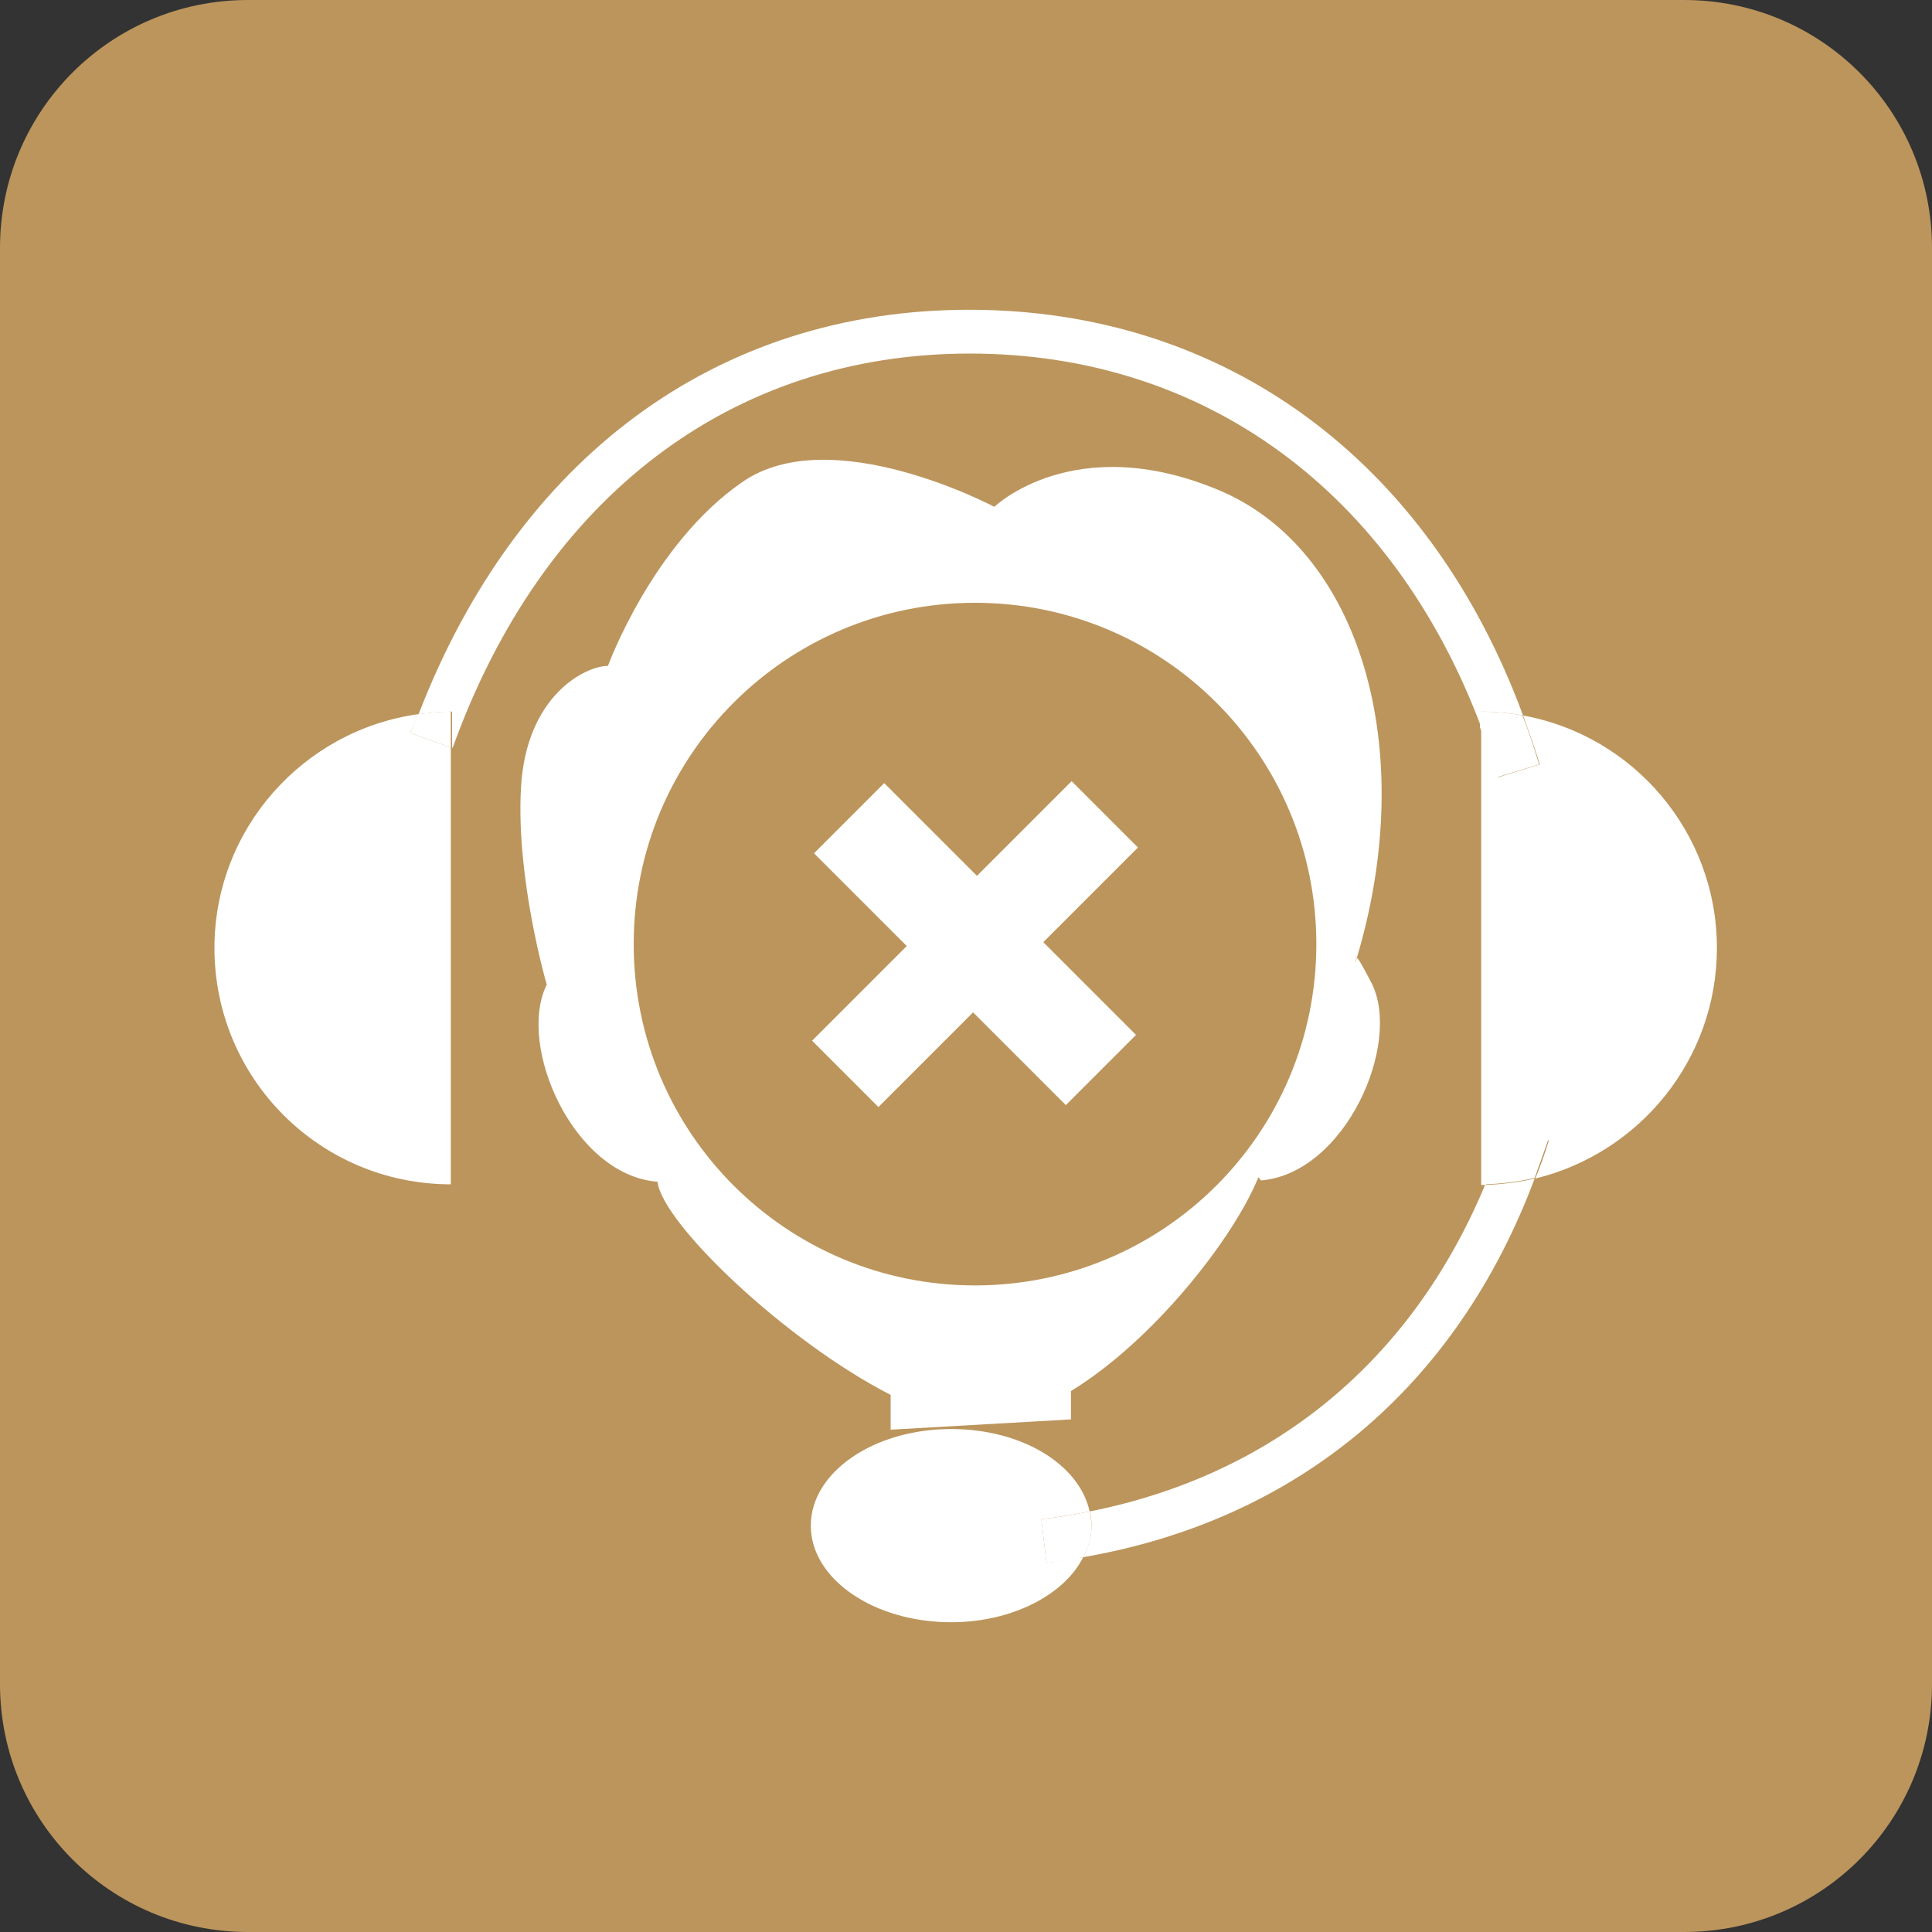 <?xml version="1.0" encoding="UTF-8"?>
<!-- Generator: Adobe Illustrator 25.4.1, SVG Export Plug-In . SVG Version: 6.00 Build 0)  -->
<svg version="1.1" id="Capa_1" xmlns="http://www.w3.org/2000/svg" xmlns:xlink="http://www.w3.org/1999/xlink" x="0px" y="0px" viewBox="0 0 30 30" style="enable-background:new 0 0 30 30;" xml:space="preserve">
<rect x="0" y="0" width="30" height="30" fill="#333333" stroke="none"/>
<style type="text/css">
	.st0{fill:#BC955C;}
	.st1{fill:#FFFFFF;}
	.st2{fill:none;}
</style>
<path class="st0" d="M26.15,30H3.85C1.72,30,0,28.28,0,26.15V3.85C0,1.72,1.72,0,3.85,0h22.3C28.28,0,30,1.72,30,3.85v22.3  C30,28.28,28.28,30,26.15,30z"/>
<g>
	<path class="st1" d="M23.65,11.11c-1.46-3.96-4.63-6.3-8.6-6.3c-3.91,0-7.01,2.29-8.55,6.28c0.17-0.02,0.34-0.04,0.52-0.04v0.56   l0.01,0c1.4-3.89,4.33-6.12,8.03-6.12c3.65,0,6.57,2.15,7.94,5.8v-0.24C23.21,11.05,23.43,11.07,23.65,11.11z"/>
	<path class="st1" d="M16.92,23.47c0.02,0.07,0.03,0.15,0.03,0.22c0,0.17-0.05,0.33-0.13,0.49c3.34-0.58,5.8-2.65,7.01-5.88   c-0.25,0.06-0.51,0.09-0.77,0.1C21.92,21.13,19.78,22.9,16.92,23.47z"/>
	<path class="st1" d="M6.49,11.09c-1.78,0.25-3.16,1.78-3.16,3.63c0,2.03,1.64,3.67,3.67,3.67v-6.78l-0.63-0.23   C6.41,11.28,6.46,11.19,6.49,11.09z"/>
	<path class="st1" d="M6.49,11.09c-0.04,0.1-0.08,0.19-0.12,0.29l0.63,0.23v-0.56C6.84,11.05,6.66,11.07,6.49,11.09z"/>
	<path class="st1" d="M26.66,14.72c0-1.8-1.3-3.3-3.01-3.61c0.09,0.25,0.18,0.5,0.26,0.76l-0.65,0.2c-0.08-0.27-0.17-0.53-0.26-0.78   v7.11c0.02,0,0.05,0,0.07,0c0.12-0.29,0.23-0.58,0.33-0.89l0.65,0.2c-0.06,0.2-0.13,0.4-0.21,0.59   C25.45,17.91,26.66,16.46,26.66,14.72z"/>
	<path class="st1" d="M23.9,11.87c-0.08-0.26-0.16-0.51-0.26-0.76c-0.21-0.04-0.43-0.06-0.66-0.06v0.24   c0.09,0.25,0.18,0.51,0.26,0.78L23.9,11.87z"/>
	<path class="st1" d="M23.39,17.5c-0.1,0.31-0.21,0.6-0.33,0.89c0.27-0.01,0.52-0.04,0.77-0.1c0.07-0.19,0.14-0.39,0.21-0.59   L23.39,17.5z"/>
	<path class="st1" d="M16.17,23.59c0.25-0.03,0.5-0.07,0.75-0.12c-0.16-0.73-1.05-1.28-2.15-1.28c-1.2,0-2.18,0.67-2.18,1.5   c0,0.83,0.98,1.5,2.18,1.5c0.95,0,1.76-0.43,2.05-1.01c-0.19,0.03-0.38,0.06-0.57,0.09L16.17,23.59z"/>
	<path class="st1" d="M16.92,23.47c-0.24,0.05-0.49,0.09-0.75,0.12l0.08,0.68c0.19-0.02,0.38-0.05,0.57-0.09   c0.08-0.15,0.13-0.32,0.13-0.49C16.95,23.61,16.93,23.54,16.92,23.47z"/>
	<path class="st1" d="M21.05,14.94c0.01-0.03,0.01-0.05,0.02-0.07C21.01,14.8,21.05,14.94,21.05,14.94z"/>
	<path class="st2" d="M21.05,14.94c0.01-0.03,0.01-0.05,0.02-0.07C21.01,14.8,21.05,14.94,21.05,14.94z"/>
	<path class="st1" d="M21.07,14.87c-0.01,0.03-0.01,0.05-0.02,0.07C21.05,14.94,21.01,14.8,21.07,14.87   c0.97-3.25,0.05-6.36-2.17-7.27c-2.23-0.92-3.46,0.27-3.46,0.27s-2.54-1.35-3.92-0.38c-1.39,0.96-2.08,2.85-2.08,2.85   c-0.35,0-1.27,0.46-1.35,1.89c-0.08,1.42,0.4,3.06,0.4,3.06c-0.47,0.94,0.41,2.96,1.72,3.06c0.07,0.64,1.98,2.47,3.62,3.31v0.54   l2.8-0.16V21.6c1.29-0.79,2.53-2.38,2.91-3.32l0.04,0.05c1.31-0.11,2.19-2.12,1.72-3.06C21.17,15.02,21.11,14.91,21.07,14.87z    M15.14,19.96c-2.93,0-5.3-2.37-5.3-5.3s2.37-5.3,5.3-5.3c2.93,0,5.3,2.37,5.3,5.3S18.07,19.96,15.14,19.96z"/>
	<polygon class="st1" points="16.64,12.13 15.17,13.6 13.73,12.16 12.64,13.25 14.08,14.69 12.61,16.16 13.64,17.19 15.11,15.72    16.55,17.16 17.64,16.07 16.2,14.63 17.67,13.16  "/>
</g>
</svg>